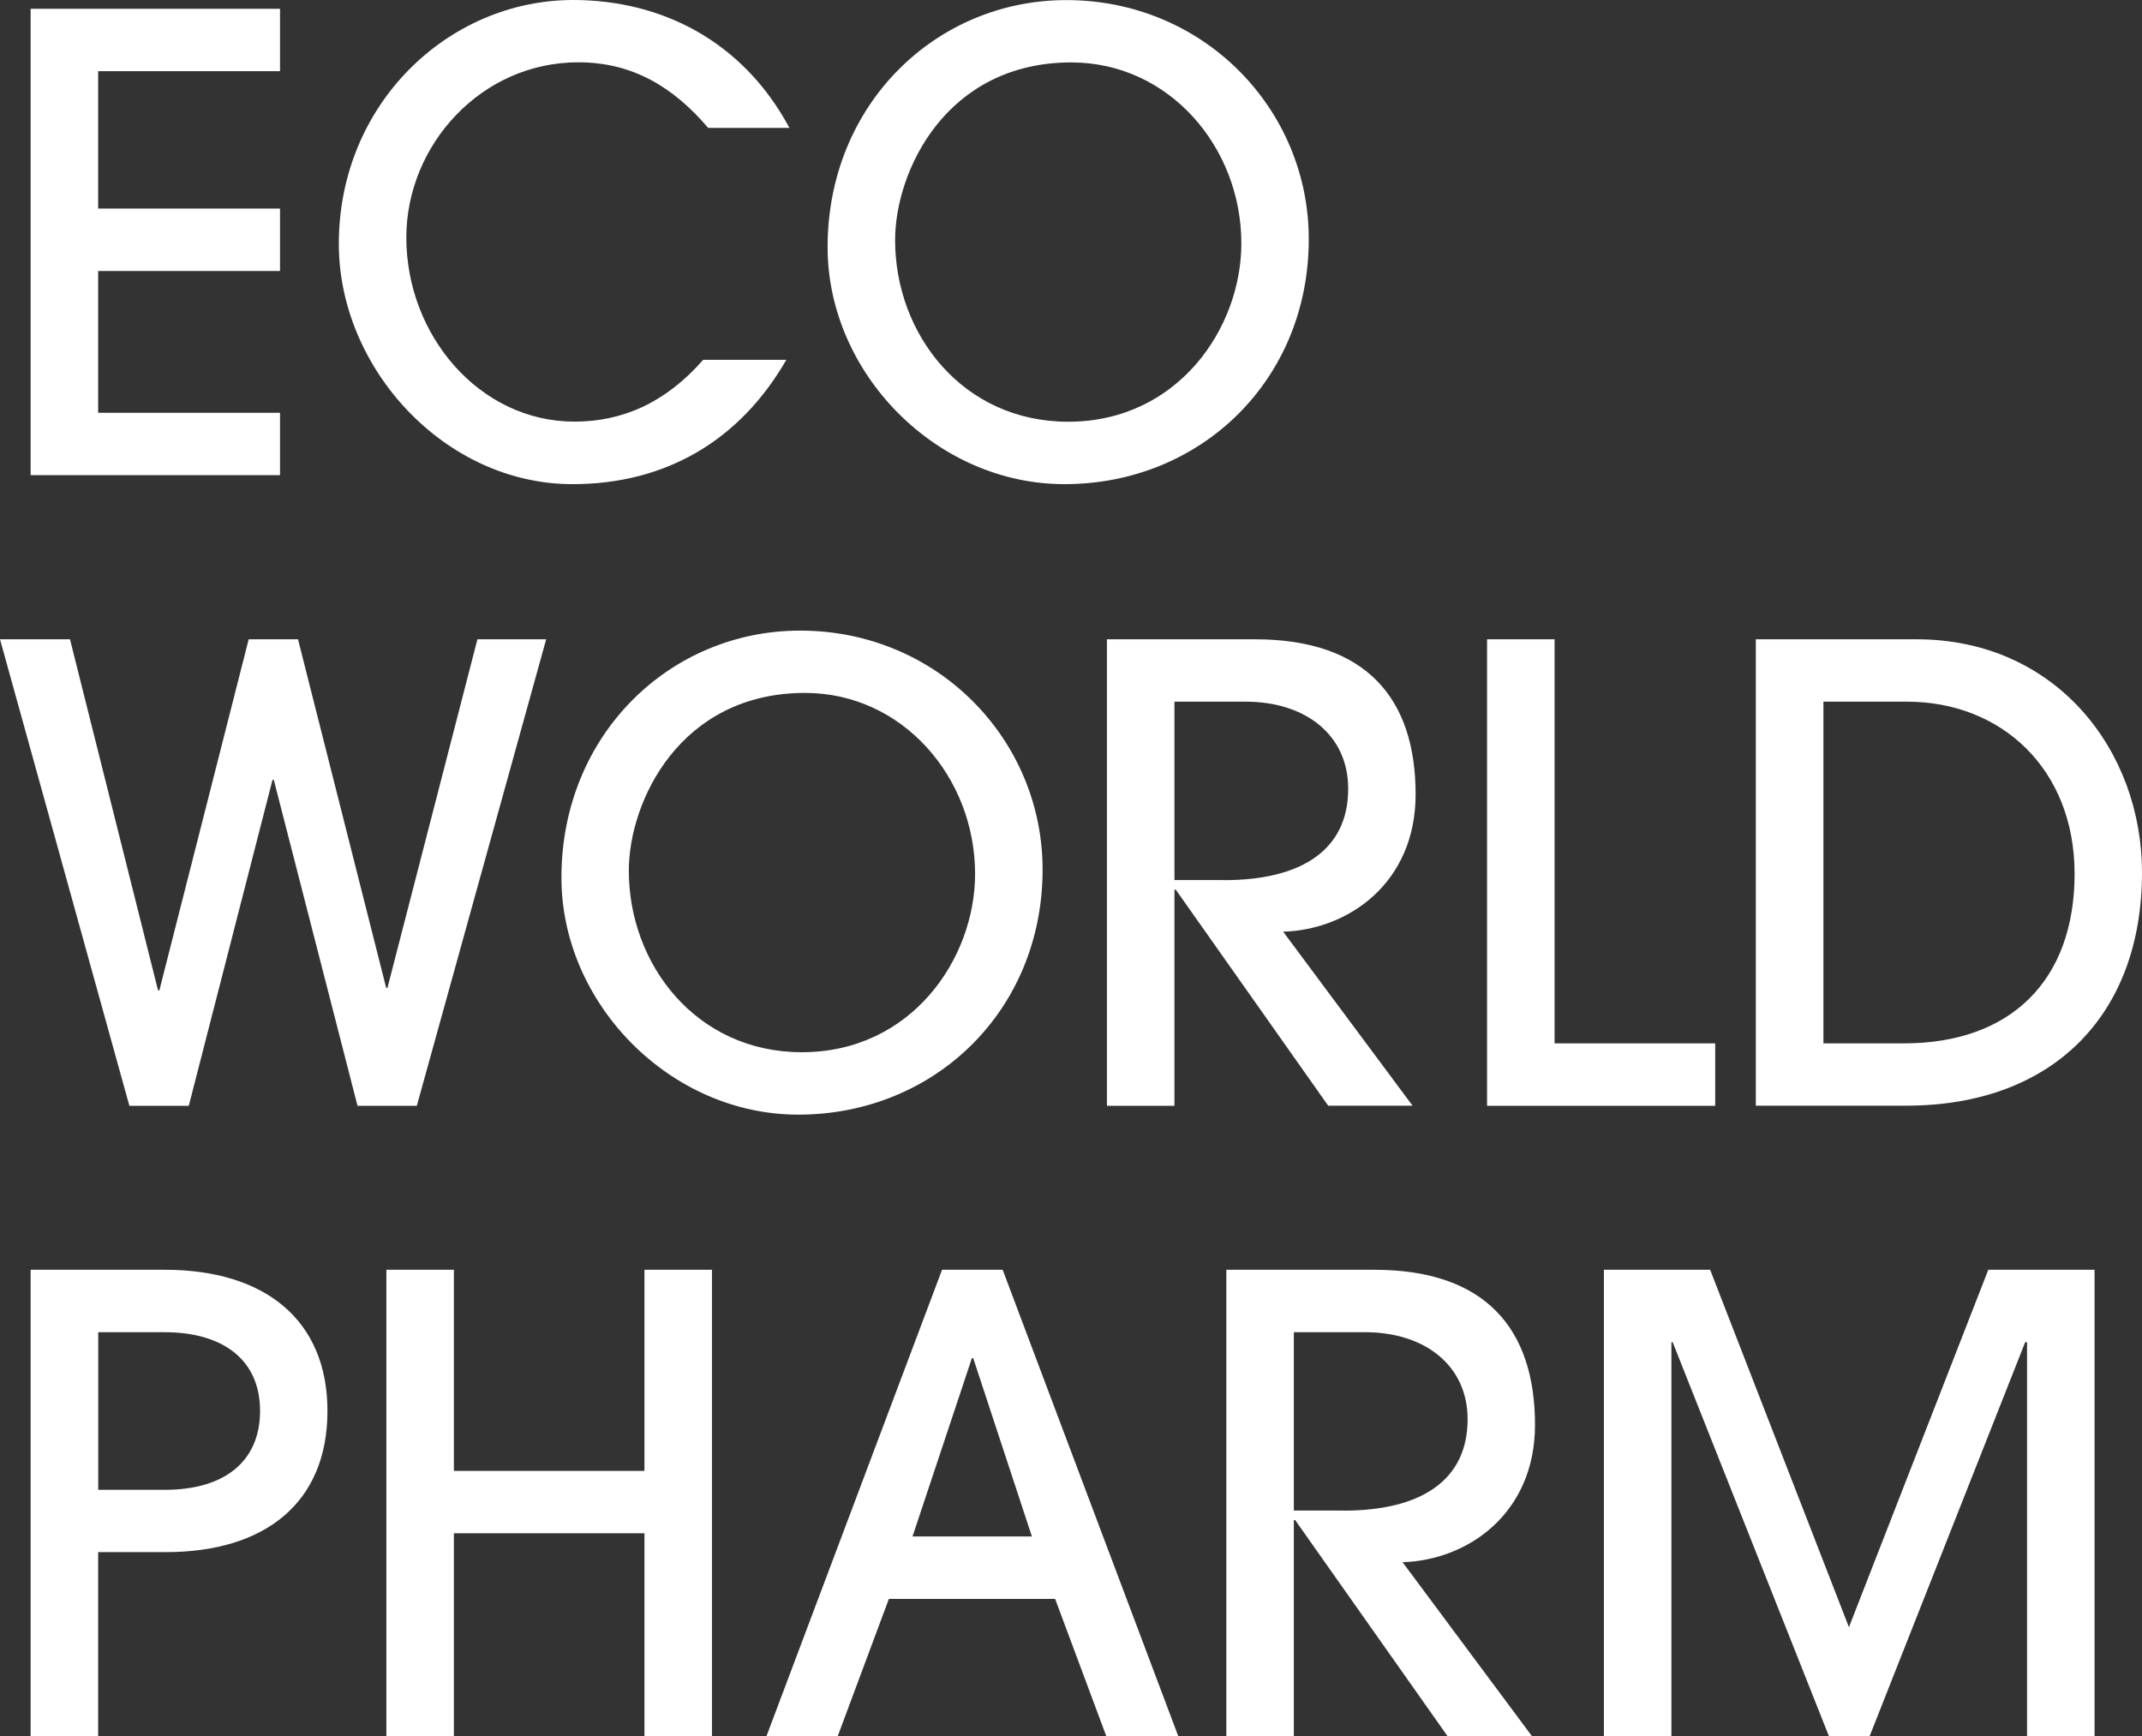 <svg width="95" height="77" viewBox="0 0 95 77" fill="none" xmlns="http://www.w3.org/2000/svg">
<rect x="0" y="0" width="95" height="77" fill="#333333" stroke="none"/>
<path d="M1.359 21.077V0.389H12.419V3.157H4.353V9.25H12.419V12.018H4.353V18.305H12.419V21.073H1.359V21.077ZM34.873 15.961C32.795 19.565 29.494 21.471 25.395 21.471C19.714 21.471 15.027 16.324 15.027 10.819C15.027 4.585 19.907 0 25.421 0C29.301 0 32.931 1.791 35.013 5.673H31.41C29.858 3.856 28.056 2.763 25.645 2.763C21.349 2.763 18.021 6.424 18.021 10.536C18.021 14.869 21.265 18.698 25.478 18.698C27.613 18.698 29.524 17.858 31.186 15.957H34.873V15.961ZM47.209 21.471C41.527 21.471 36.705 16.55 36.705 10.961C36.705 4.616 41.527 0.004 47.292 0.004C53.39 0.004 58.045 4.842 58.045 10.598C58.05 16.859 53.254 21.471 47.209 21.471ZM55.055 10.793C55.055 6.517 51.842 2.768 47.515 2.768C41.974 2.768 39.699 7.574 39.699 10.651C39.699 14.816 42.693 18.703 47.375 18.703C52.228 18.703 55.055 14.564 55.055 10.793ZM15.856 49.039L12.143 34.585H12.086L8.373 49.039H5.738L0 28.351H3.104L7.01 43.923H7.067L11.03 28.351H13.217L17.127 43.808H17.184L21.174 28.351H24.224L18.486 49.039H15.856ZM35.403 49.432C29.722 49.432 24.9 44.511 24.9 38.922C24.9 32.577 29.722 27.966 35.486 27.966C41.584 27.966 46.24 32.803 46.24 38.56C46.24 44.821 41.444 49.432 35.403 49.432ZM43.246 38.754C43.246 34.479 40.032 30.729 35.706 30.729C30.165 30.729 27.889 35.535 27.889 38.613C27.889 42.778 30.883 46.664 35.565 46.664C40.418 46.664 43.246 42.526 43.246 38.754ZM58.909 49.039L52.145 39.453H52.088V49.039H49.093V28.351H55.66C60.592 28.351 62.784 30.977 62.784 35.226C62.784 39.17 59.79 41.235 56.91 41.319L62.648 49.034H58.909V49.039ZM54.279 39.033C57.773 39.033 59.794 37.662 59.794 34.978C59.794 32.599 57.909 31.118 55.248 31.118H52.088V39.028H54.279V39.033ZM65.953 49.039V28.351H68.947V46.271H76.071V49.039H65.953ZM77.873 49.039V28.351H84.996C91.204 28.351 95 33.298 95 38.692C95 45.011 91.037 49.034 84.549 49.034H77.873V49.039ZM84.444 46.271C89.183 46.271 92.01 43.476 92.01 38.75C92.01 34.107 88.766 31.118 84.584 31.118H80.871V46.271H84.444ZM1.359 77V56.312H7.316C11.722 56.312 14.523 58.518 14.523 62.573C14.523 66.627 11.779 68.834 7.347 68.834H4.353V76.996H1.359V77ZM7.321 66.07C9.955 66.07 11.534 64.81 11.534 62.573C11.534 60.309 9.898 59.08 7.295 59.08H4.357V66.07H7.321ZM28.582 77V67.998H20.13V77H17.136V56.312H20.13V65.23H28.582V56.312H31.576V77H28.582ZM49.067 77L46.796 70.907H39.423L37.152 77H33.992L41.781 56.312H44.469L52.259 77H49.067ZM43.162 60.229H43.105L40.471 68.139H45.766L43.162 60.229ZM64.204 77L57.44 67.41H57.383V77H54.389V56.312H60.956C65.888 56.312 68.079 58.938 68.079 63.187C68.079 67.131 65.085 69.196 62.205 69.28L67.944 76.996H64.204V77ZM59.575 66.994C63.069 66.994 65.09 65.624 65.09 62.94C65.09 60.565 63.205 59.08 60.544 59.08H57.383V66.99H59.575V66.994ZM89.902 77V59.526H89.818L82.918 77H81.117L74.186 59.526H74.129V77H71.135V56.312H75.847L82.002 72.163L88.183 56.312H92.896V77H89.902Z" fill="white"/>
</svg>
